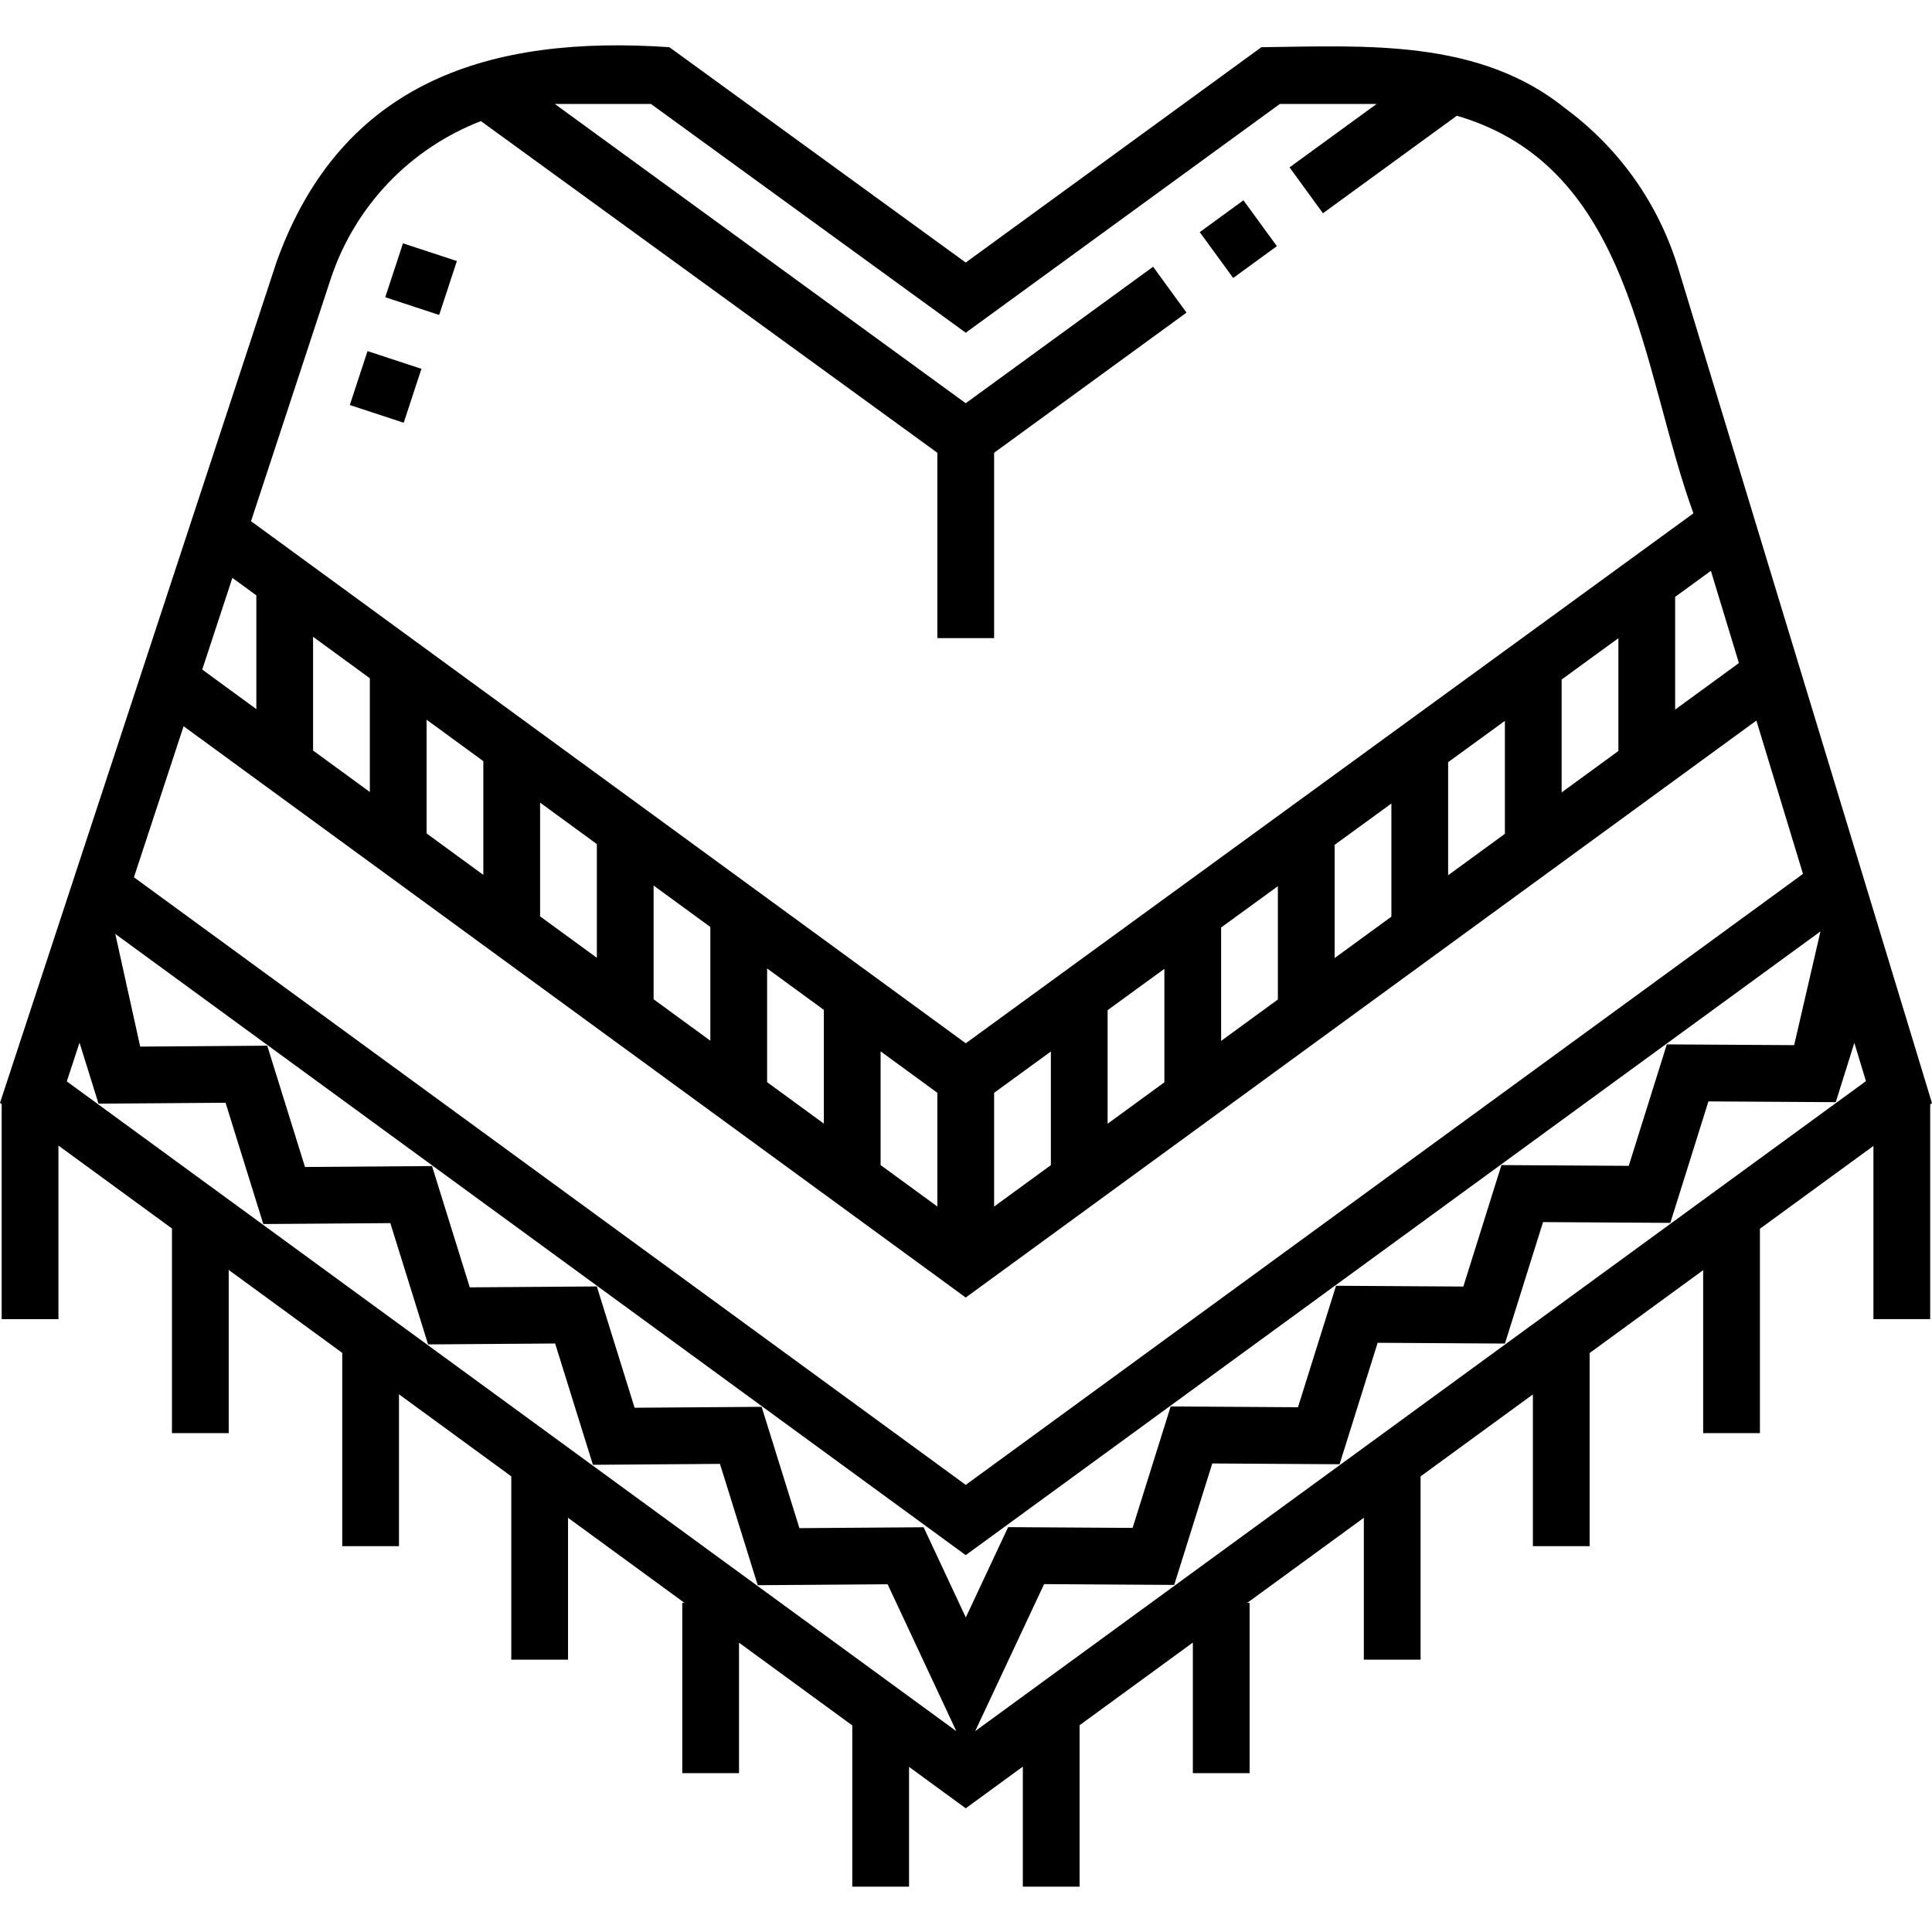 <svg xmlns="http://www.w3.org/2000/svg" id="Capa_1" viewBox="0 0 510.642 510.642"><g><path d="m510.642 291.577-67.046-220.593c-5.183-17.052-15.49-31.674-29.807-42.287-22.878-18.514-52.822-16.547-80.395-16.222l-78.145 56.915-78.326-56.915c-47.106-3.234-86.59 8.743-103.818 56.728 0-.001-73.105 222.296-73.105 222.296l.445.325v56.836h15v-45.879l30.005 21.917v54.09h15v-43.134l30.005 21.917v51.088h15v-40.132l29.681 21.68v48.451h15v-37.495l30.796 22.495h-.604v45h15v-34.485l29.936 21.867v42.618h15v-31.661l14.987 10.947 15.092-11.013v31.727h15v-42.673l29.937-21.846v34.519h15v-45h-.638l30.829-22.497v37.497h15v-48.443l29.681-21.659v40.103h15v-51.049l30.005-21.896v43.073h15v-54.019l30.005-21.896v45.787h15v-56.733zm-266.519 112.088-32.831.232-9.985-32.062-33.578.24-9.984-32.061-33.578.241-9.982-32.059-33.574.243-9.979-32.056-33.576.242-6.582-29.779 224.777 164.187 225.914-164.858-6.957 30.065-33.651-.203-10.068 32.106-33.646-.206-10.068 32.106-33.647-.206-10.065 32.104-33.644-.208-10.062 32.102-32.9-.202-11.188 23.866zm208.077-252.789 7.408 24.374-16.855 12.3v-29.793zm-24.447 47.619-15 10.946v-29.838l15-10.924zm-30 21.892-15 10.946v-29.883l15-10.924zm-30 21.892-15 10.946v-29.927l15-10.924zm-30 21.893-15 10.946v-29.972l15-10.924zm-30 21.892-15 10.946v-30.016l15-10.924zm-30 21.892-15 10.946v-30.061l15-10.924zm-30 10.938-15-10.957v-30.059l15 10.957zm-30-21.913-15-10.957v-30.059l15 10.957zm-30-21.914-15-10.957v-30.059l15 10.957zm-30-21.913-15-10.957v-30.059l15 10.957zm-30-21.913-15-10.957v-30.059l15 10.957zm-30-21.914-15-10.957v-30.059l15 10.957zm-30-21.913-14.298-10.444 7.971-24.237 6.328 4.622v30.059zm187.498 155.532 208.976-152.498 12.318 40.529-221.29 161.484-219.855-160.592 13.129-39.922zm-167.897-269.058c6.467-19.663 21.285-34.746 39.761-41.878l120.638 87.661v48.988h15v-48.994l50.855-37.04-8.831-12.125-49.529 36.074-108.608-79.1h25.409l83.209 60.465 83.019-60.465h25.577l-23.016 16.763 8.831 12.125 35.389-25.775c46.626 13.612 48.56 66.636 62.525 105.094l-192.323 140.062-188.909-137.988zm-66.331 201.698 5.018 16.12 33.576-.242 9.979 32.056 33.575-.243 9.981 32.058 33.579-.241 9.984 32.061 33.578-.24 9.985 32.061 34.333-.243 18.156 38.823-235.11-171.735zm236.723 181.97 18.218-38.864 34.39.212 10.062-32.102 33.643.208 10.065-32.104 33.646.206 10.068-32.106 33.646.206 10.068-32.107 33.651.203 4.916-15.672 3.072 10.108z"></path><path d="m103.829 66.312h15v15h-15z" transform="matrix(.312 -.95 .95 .312 6.434 156.512)"></path><path d="m94.457 94.81h15v15h-15z" transform="matrix(.312 -.95 .95 .312 -27.083 167.205)"></path><path d="m320.24 55.815h14.29v15h-14.29z" transform="matrix(.808 -.589 .589 .808 25.475 204.878)"></path></g></svg>